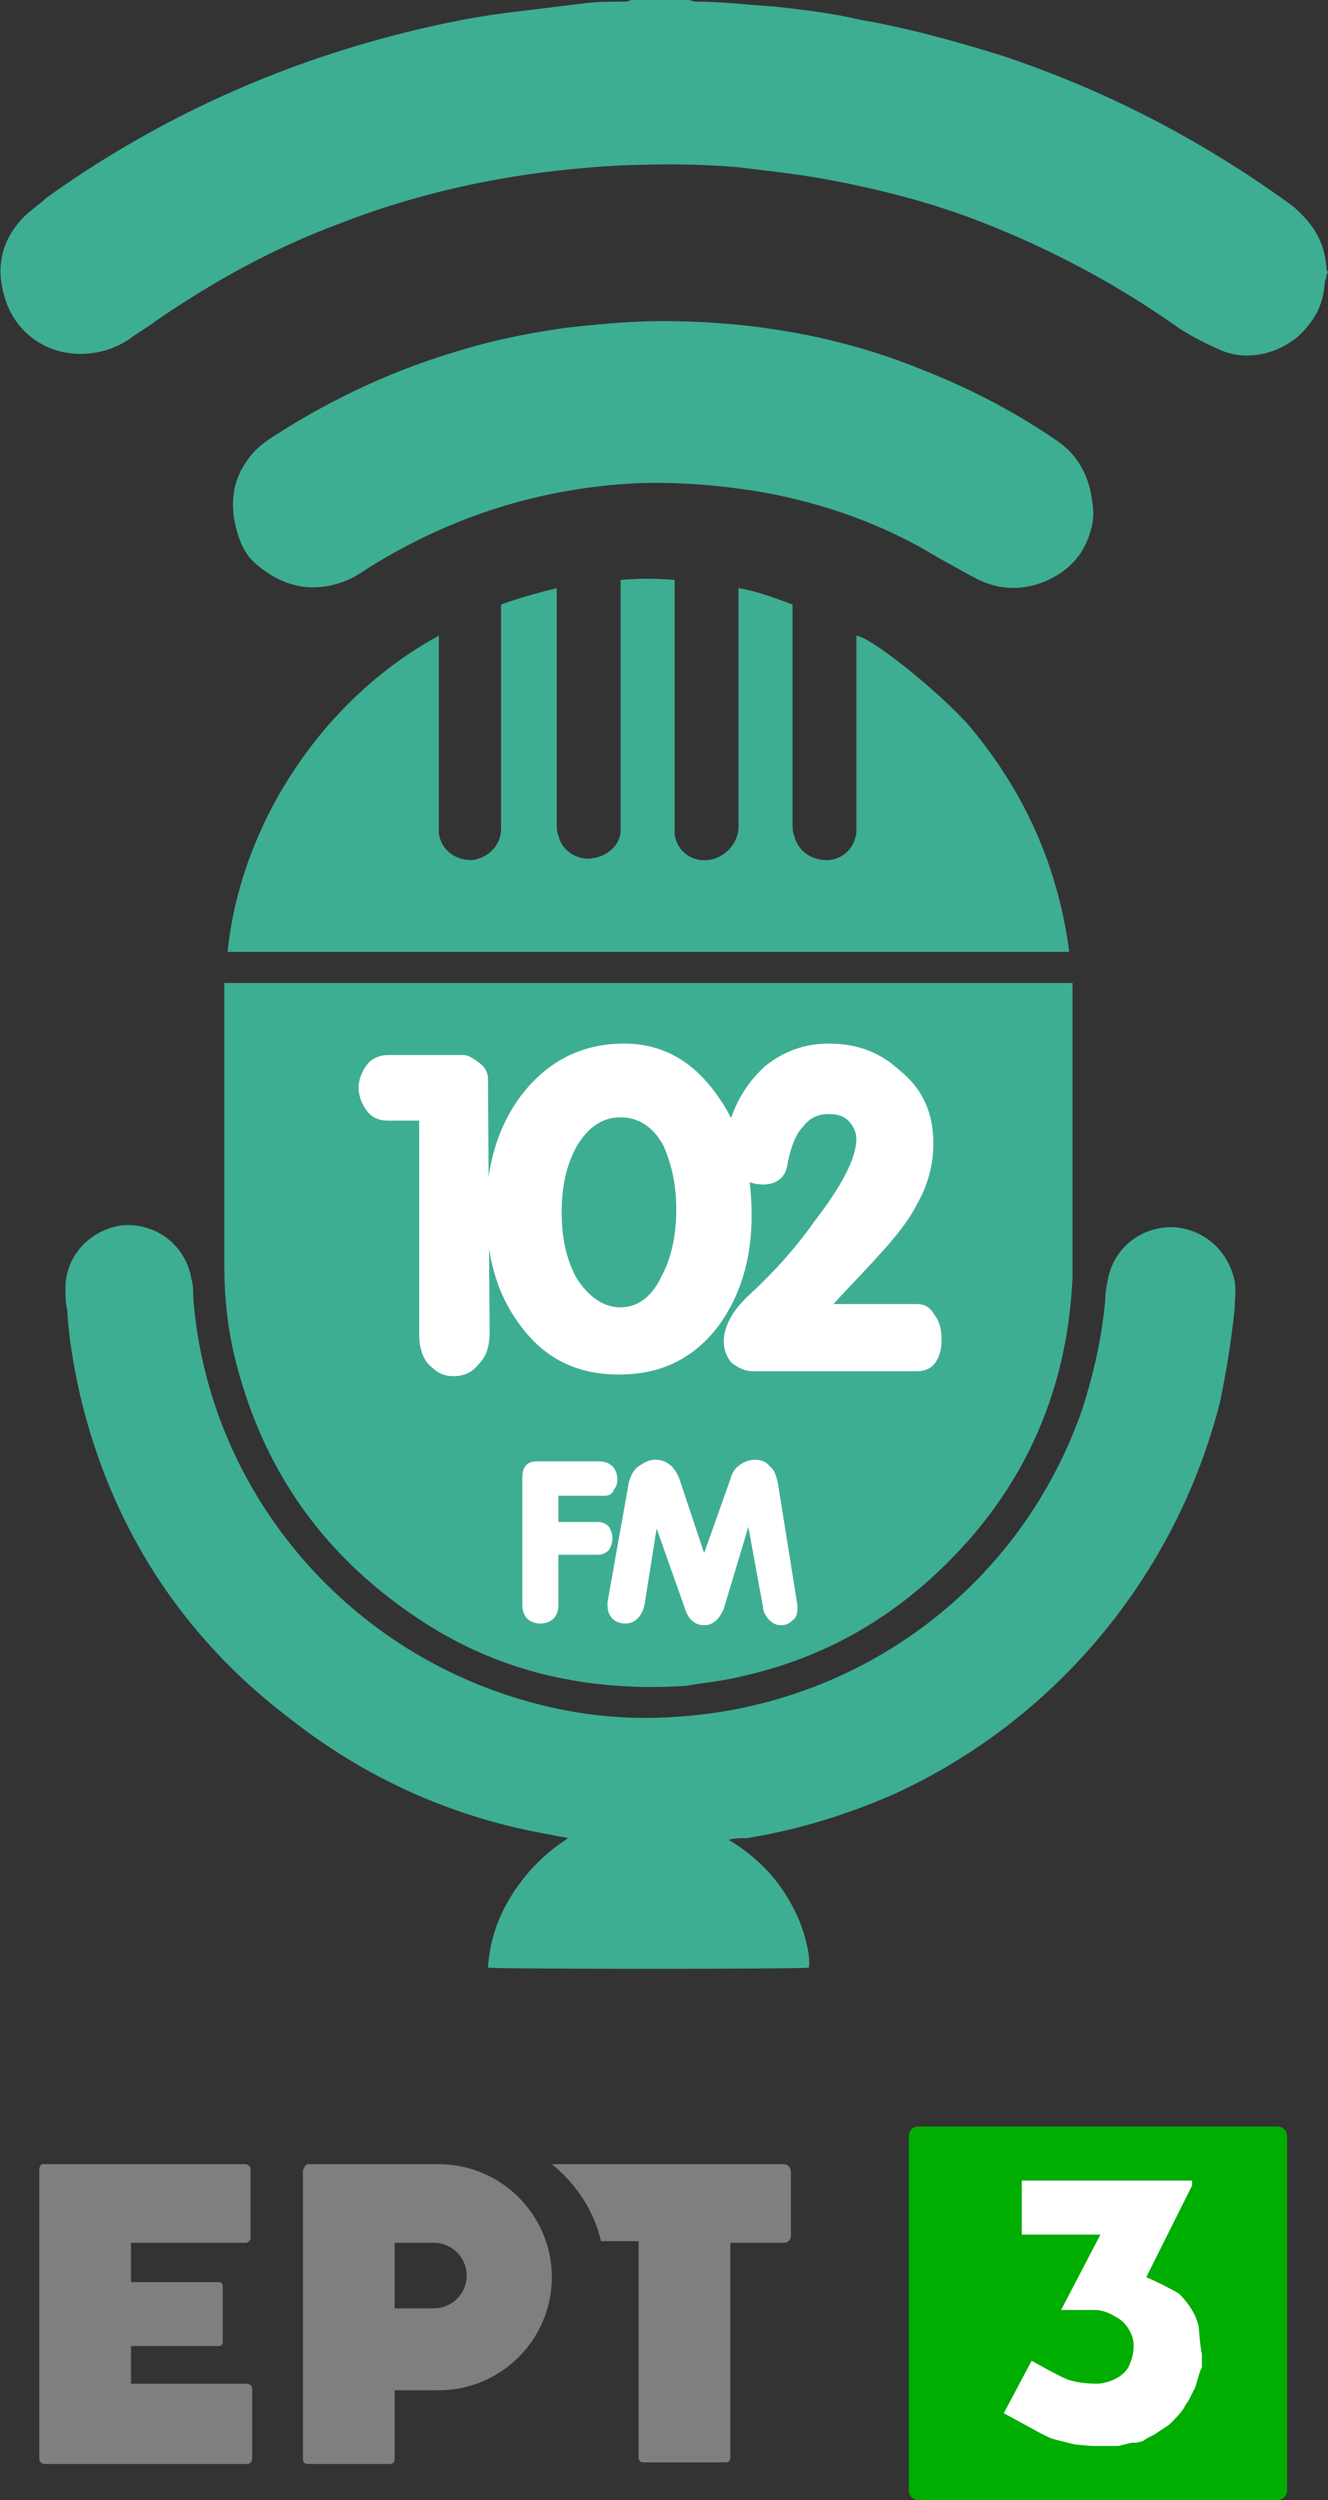 <?xml version="1.0" encoding="utf-8"?>
<!-- Generator: Adobe Illustrator 27.9.0, SVG Export Plug-In . SVG Version: 6.00 Build 0)  -->
<svg version="1.1" id="Layer_1" xmlns="http://www.w3.org/2000/svg" xmlns:xlink="http://www.w3.org/1999/xlink" x="0px" y="0px"
	 viewBox="0 0 81.1 152.6" style="enable-background:new 0 0 81.1 152.6;" xml:space="preserve">
<rect x="0" y="0" width="81.1" height="152.6" fill="#333333" stroke="none"/>
<style type="text/css">
	.st0{fill:#3EAE93;}
	.st1{fill:#FFFFFF;}
	.st2{fill-rule:evenodd;clip-rule:evenodd;fill:#00AD01;}
	.st3{fill-rule:evenodd;clip-rule:evenodd;fill:#FFFFFF;}
	.st4{fill-rule:evenodd;clip-rule:evenodd;fill:#7F7F7F;}
</style>
<g>
	<g id="eVkMQl.tif">
		<g>
			<path class="st0" d="M81,16.9c0,0.1-0.1,0.2-0.1,0.4c-0.1,1.4-0.7,2.4-1.7,3.3c-0.9,0.7-1.9,1.1-3.1,1.1c-0.5,0-1-0.1-1.5-0.3
				c-0.9-0.4-1.7-0.8-2.5-1.3c-3.8-2.7-7.9-4.9-12.3-6.6c-3.1-1.2-6.3-2-9.6-2.6c-1.7-0.3-3.5-0.5-5.2-0.7c-2.4-0.2-4.7-0.2-7.1-0.1
				c-5.9,0.3-11.7,1.4-17.3,3.6c-4,1.5-7.6,3.5-11.1,5.9C9,20,8.4,20.3,7.9,20.7c-0.9,0.6-1.9,0.9-3,0.9c-2.2,0-4-1.4-4.6-3.4
				c-0.6-1.9-0.2-3.6,1.2-5c0.4-0.4,0.9-0.7,1.3-1.1c6.4-4.6,13.5-7.9,21.1-9.9c2.3-0.6,4.6-1.1,6.9-1.4c1.6-0.2,3.3-0.4,4.9-0.6
				c0.8-0.1,1.6-0.1,2.4-0.1c0.1,0,0.3,0,0.4-0.1c1.2,0,2.3,0,3.5,0c0.2,0,0.3,0.1,0.5,0.1c1.6,0,3.2,0.2,4.8,0.3
				c1.8,0.2,3.5,0.4,5.2,0.8c2.9,0.5,5.8,1.3,8.7,2.2c6.3,2.1,12.1,5.1,17.5,9c0.3,0.2,0.5,0.4,0.8,0.7c0.9,0.9,1.4,1.9,1.5,3.2
				c0,0.1,0,0.2,0.1,0.3C81,16.8,81,16.8,81,16.9z"/>
			<path class="st0" d="M13.7,60c17.3,0,34.6,0,51.8,0c0,0.1,0,0.3,0,0.4c0,5.8,0,11.6,0,17.5c-0.3,7.3-3.2,13.5-8.6,18.4
				c-3.3,3-7.1,5-11.5,6c-1.2,0.3-2.3,0.4-3.5,0.6c-1.4,0.1-2.8,0.1-4.2,0c-4.2-0.3-8.1-1.5-11.7-3.8c-6.1-3.9-10-9.3-11.7-16.4
				c-0.4-1.7-0.6-3.5-0.6-5.3c0-5.6,0-11.1,0-16.7C13.7,60.5,13.7,60.3,13.7,60z"/>
			<path class="st0" d="M44.5,112.3c2,1.2,3.4,2.8,4.3,4.9c0.4,1,0.7,2.2,0.6,2.9c-0.3,0.1-19.2,0.1-19.6,0c0.1-1.6,0.6-3.1,1.5-4.5
				c0.9-1.4,2-2.5,3.4-3.4c-0.3-0.1-0.7-0.1-1-0.2c-5.9-1-11.3-3.4-16-7.1c-6.6-5-10.9-11.7-12.8-19.7c-0.4-1.8-0.7-3.5-0.8-5.3
				C4,79.5,4,79.2,4,78.8c-0.1-2,1.4-3.7,3.4-4c1.9-0.2,3.9,1,4.3,3.3c0.1,0.4,0.1,0.7,0.1,1.1c0.9,11.7,9.2,21.6,20.6,24.7
				c2.9,0.8,5.8,1.1,8.8,0.9c11.5-0.7,21.2-8.1,24.9-18.8c0.7-2.2,1.2-4.4,1.4-6.7c0-0.5,0.1-0.9,0.2-1.4c0.4-1.7,1.9-3,3.9-3
				c1.9,0.1,3.4,1.4,3.8,3.3c0.1,0.6,0,1.1,0,1.7c-0.2,1.9-0.5,3.8-0.9,5.7c-2.7,10.6-10.1,19.5-20.1,24c-2.8,1.2-5.7,2.1-8.8,2.6
				C45.1,112.2,44.9,112.2,44.5,112.3z"/>
			<path class="st0" d="M13.9,58.1c0.8-7.9,5.9-15.5,12.9-19.3c0,0.2,0,0.3,0,0.4c0,3.7,0,7.4,0,11.1c0,0.2,0,0.4,0,0.6
				c0.2,1.1,1.1,1.6,2,1.6c1-0.1,1.8-0.9,1.8-1.9c0-0.1,0-0.3,0-0.4c0-4.3,0-8.5,0-12.8c0-0.1,0-0.3,0-0.5c1.1-0.4,2.2-0.7,3.4-1
				c0,0.2,0,0.3,0,0.4c0,4.7,0,9.3,0,14c0,0.2,0,0.5,0.1,0.7c0.2,0.9,1.1,1.5,2,1.4s1.7-0.7,1.8-1.6c0-0.2,0-0.4,0-0.6
				c0-4.8,0-9.6,0-14.3c0-0.2,0-0.3,0-0.5c1.1-0.1,2.2-0.1,3.3,0c0,0.2,0,0.3,0,0.5c0,4.8,0,9.6,0,14.4c0,0.2,0,0.4,0,0.6
				c0.1,1,1,1.7,2,1.6s1.8-0.9,1.9-1.9c0-0.1,0-0.3,0-0.4c0-4.6,0-9.2,0-13.8c0-0.1,0-0.3,0-0.5c1.2,0.2,2.2,0.6,3.3,1
				c0,0.2,0,0.3,0,0.4c0,4.3,0,8.7,0,13c0,0.2,0,0.5,0.1,0.7c0.2,0.9,1,1.5,2,1.5c0.9,0,1.7-0.7,1.8-1.7c0-0.2,0-0.4,0-0.6
				c0-3.7,0-7.3,0-11c0-0.1,0-0.3,0-0.4c0.9,0.1,4.9,3.3,6.8,5.4c3.4,4,5.5,8.6,6.2,13.9C48.2,58.1,31,58.1,13.9,58.1z"/>
			<path class="st0" d="M40.4,19.6c5.5,0,10.9,0.9,16,3c2.8,1.1,5.5,2.5,8,4.2c1.4,0.9,2.1,2.2,2.3,3.8c0.1,0.6,0.1,1.2-0.1,1.8
				c-0.4,1.5-1.4,2.5-2.8,3.1c-1.5,0.6-3,0.5-4.4-0.3c-1.1-0.6-2.2-1.2-3.2-1.8c-3.1-1.7-6.4-2.8-9.9-3.4c-2.5-0.4-5-0.6-7.5-0.5
				c-5.8,0.3-11.2,2-16.2,5.1c-0.6,0.4-1.2,0.8-1.9,1c-1.9,0.6-3.6,0.1-5.1-1.2c-0.8-0.7-1.1-1.7-1.3-2.7c-0.2-1.3,0-2.5,0.8-3.6
				c0.4-0.6,0.9-1,1.5-1.4c3.7-2.4,7.6-4.2,11.8-5.4c2-0.6,4.1-1,6.2-1.3C36.5,19.8,38.4,19.6,40.4,19.6z"/>
		</g>
	</g>
	<g>
		<path class="st1" d="M29.9,81.3c0,0.9-0.2,1.5-0.7,2c-0.4,0.5-0.9,0.7-1.5,0.7s-1-0.2-1.5-0.7c-0.4-0.4-0.6-1.1-0.6-1.8V68.4h-1.9
			c-0.6,0-1-0.2-1.3-0.6c-0.3-0.4-0.5-0.9-0.5-1.4s0.2-1,0.5-1.4c0.3-0.4,0.8-0.6,1.3-0.6h4.6c0.3,0,0.6,0.2,1,0.5s0.5,0.7,0.5,0.9
			L29.9,81.3L29.9,81.3z"/>
		<path class="st1" d="M38.1,63.7c2.4,0,4.3,1.1,5.8,3.3c1.4,2,2,4.4,2,7.2c0,2.7-0.7,4.9-2,6.7c-1.5,2-3.5,3-6.1,3s-4.6-1-6.1-3.1
			c-1.4-1.9-2-4.2-2-6.9c0-2.8,0.7-5.1,2.1-7C33.4,64.8,35.5,63.7,38.1,63.7z M37.9,79.8c1,0,1.9-0.6,2.5-1.9
			c0.6-1.1,0.9-2.5,0.9-4.1c0-1.5-0.3-2.8-0.8-3.9c-0.6-1.1-1.5-1.7-2.6-1.7s-2,0.6-2.7,1.8c-0.6,1.1-0.9,2.4-0.9,4
			c0,1.6,0.3,2.9,0.9,4C35.9,79.1,36.8,79.8,37.9,79.8z"/>
		<path class="st1" d="M57,69.8c0,1.2-0.3,2.5-1,3.7c-0.5,1-1.3,2-2.4,3.2c-0.9,1-1.8,1.9-2.7,2.9H56c0.5,0,0.8,0.2,1.1,0.7
			c0.3,0.4,0.4,0.9,0.4,1.5c0,0.5-0.1,1-0.4,1.4c-0.3,0.4-0.7,0.5-1.2,0.5H46c-0.5,0-0.9-0.2-1.3-0.5c-0.3-0.3-0.5-0.8-0.5-1.3
			c0-0.9,0.5-1.9,1.6-2.9c1.4-1.3,2.7-2.7,3.9-4.4c1.7-2.2,2.6-3.9,2.6-5.1c0-0.4-0.2-0.8-0.5-1.1S51.1,68,50.6,68
			c-0.6,0-1.1,0.2-1.5,0.7c-0.5,0.5-0.8,1.3-1,2.3c-0.1,0.9-0.7,1.3-1.5,1.3c-0.6,0-1.1-0.2-1.6-0.6c-0.5-0.4-0.7-0.9-0.7-1.6
			c0-0.1,0-0.3,0-0.4c0.3-2,1.2-3.5,2.4-4.6c1.1-0.9,2.4-1.4,3.9-1.4c1.7,0,3.1,0.5,4.3,1.6C56.4,66.5,57,68,57,69.8z"/>
	</g>
	<g>
		<path class="st1" d="M36.9,91.3h-2.8v1.6h2.4c0.3,0,0.5,0.1,0.7,0.3c0.1,0.2,0.2,0.4,0.2,0.7s-0.1,0.5-0.2,0.7
			c-0.2,0.2-0.4,0.3-0.7,0.3h-2.4V98c0,0.3-0.1,0.6-0.3,0.8c-0.2,0.2-0.5,0.3-0.8,0.3s-0.6-0.1-0.8-0.3c-0.2-0.2-0.3-0.5-0.3-0.8
			v-7.8c0-0.7,0.3-1,0.9-1h3.8c0.3,0,0.6,0.1,0.8,0.3c0.2,0.2,0.3,0.5,0.3,0.8s-0.1,0.5-0.2,0.6C37.4,91.2,37.2,91.3,36.9,91.3z"/>
		<path class="st1" d="M48.7,98c0,0.1,0,0.2,0,0.2c0,0.3-0.1,0.6-0.3,0.7c-0.2,0.2-0.4,0.3-0.7,0.3c-0.3,0-0.5-0.1-0.7-0.3
			s-0.4-0.5-0.4-0.8l-0.9-4.9l-1.5,5c-0.3,0.7-0.7,1-1.2,1c-0.6,0-1-0.4-1.2-1.1l-1.7-4.8l-0.7,4.4c-0.1,0.9-0.6,1.4-1.2,1.4
			c-0.3,0-0.6-0.1-0.8-0.3c-0.2-0.2-0.3-0.5-0.3-0.8c0-0.1,0-0.1,0-0.2l1.3-7.3c0.1-0.4,0.3-0.8,0.6-1c0.3-0.2,0.6-0.4,1-0.4
			c0.7,0,1.2,0.4,1.5,1.2l1.5,4.5l1.6-4.5c0.1-0.4,0.3-0.7,0.6-0.9c0.3-0.2,0.6-0.3,0.9-0.3s0.7,0.1,0.9,0.4c0.3,0.2,0.4,0.6,0.5,1
			L48.7,98z"/>
	</g>
</g>
<g>
	<g transform="translate(-395 -286)">
		<path class="st2" d="M450.5,416.4c0-0.4,0.3-0.6,0.6-0.6h21.9c0.4,0,0.6,0.3,0.6,0.6V438c0,0.4-0.3,0.6-0.6,0.6h-21.9
			c-0.4,0-0.6-0.3-0.6-0.6V416.4z"/>
		<path class="st3" d="M467.8,419.4L465,425c0.5,0.2,1.5,0.7,2,1c0.4,0.4,1,1.1,1.2,2c0,0,0.1,1.3,0.2,1.7c0,0.2,0,0.8,0,0.8
			l-0.1,0.2l0,0l0,0l-0.3,1l-0.4,0.8l0,0v0l-0.2,0.3c-0.2,0.4-0.5,0.7-0.8,1l-0.1,0.1l-0.1,0.1l-0.3,0.2l-0.6,0.4l-0.4,0.2l-0.3,0.2
			l-0.4,0.1l-0.1,0l-0.1,0l-0.1,0l0,0l-0.8,0.2l-0.2,0h-0.1h0h-0.2c0,0-0.8,0-1,0c-0.3,0-1.2-0.1-1.2-0.1c-0.4-0.1-0.8-0.2-1.2-0.3
			l0,0l-0.3-0.1l-0.6-0.3l0,0l-2.2-1.2l1.7-3.2c0,0,1.6,0.9,2.1,1.1c0.2,0.1,0.9,0.3,1.9,0.3c0.3,0,1.6-0.2,2-1.2
			c0.2-0.5,0.4-1.3,0-2c-0.2-0.4-0.5-0.7-0.9-0.9c-0.3-0.2-0.8-0.4-1.2-0.4c-0.2,0-0.8,0-0.8,0H461h-1.2l2.4-4.6h-4.8v-3.3H467.8z"
			/>
	</g>
	<g transform="translate(-492 -301)">
		<path class="st4" d="M494.6,433.1h12.4c0.1,0,0.3,0.1,0.3,0.3v4.2c0,0.1-0.1,0.3-0.3,0.3H500v2.4h5.4c0.1,0,0.2,0.1,0.2,0.2v3.5
			c0,0.1-0.1,0.2-0.2,0.2H500v2.3h7.1c0.1,0,0.3,0.1,0.3,0.3v4.3c0,0.1-0.1,0.3-0.3,0.3h-12.4c-0.1,0-0.3-0.1-0.3-0.3v-17.6
			C494.4,433.2,494.5,433.1,494.6,433.1z"/>
		<path class="st4" d="M539.9,433.1h-14.2v0c1.5,1.2,2.6,2.9,3,4.7h2.3V451c0,0.2,0.1,0.3,0.3,0.3h5c0.2,0,0.3-0.1,0.3-0.3v-13.1
			h3.3c0.2,0,0.4-0.2,0.4-0.4v-3.9C540.3,433.3,540.1,433.1,539.9,433.1z"/>
		<path class="st4" d="M516.1,437.9v4h2.4c1.1,0,2-0.9,2-2l0,0c0-1.1-0.9-2-2-2L516.1,437.9L516.1,437.9z M510.8,433.1h8
			c3.8,0,6.9,3.1,6.9,6.9l0,0c0,3.8-3.1,6.9-6.9,6.9h-2.7v4.2c0,0.2-0.1,0.3-0.3,0.3h-5c-0.2,0-0.3-0.1-0.3-0.3v-17.6
			C510.6,433.2,510.7,433.1,510.8,433.1z"/>
	</g>
</g>
</svg>

